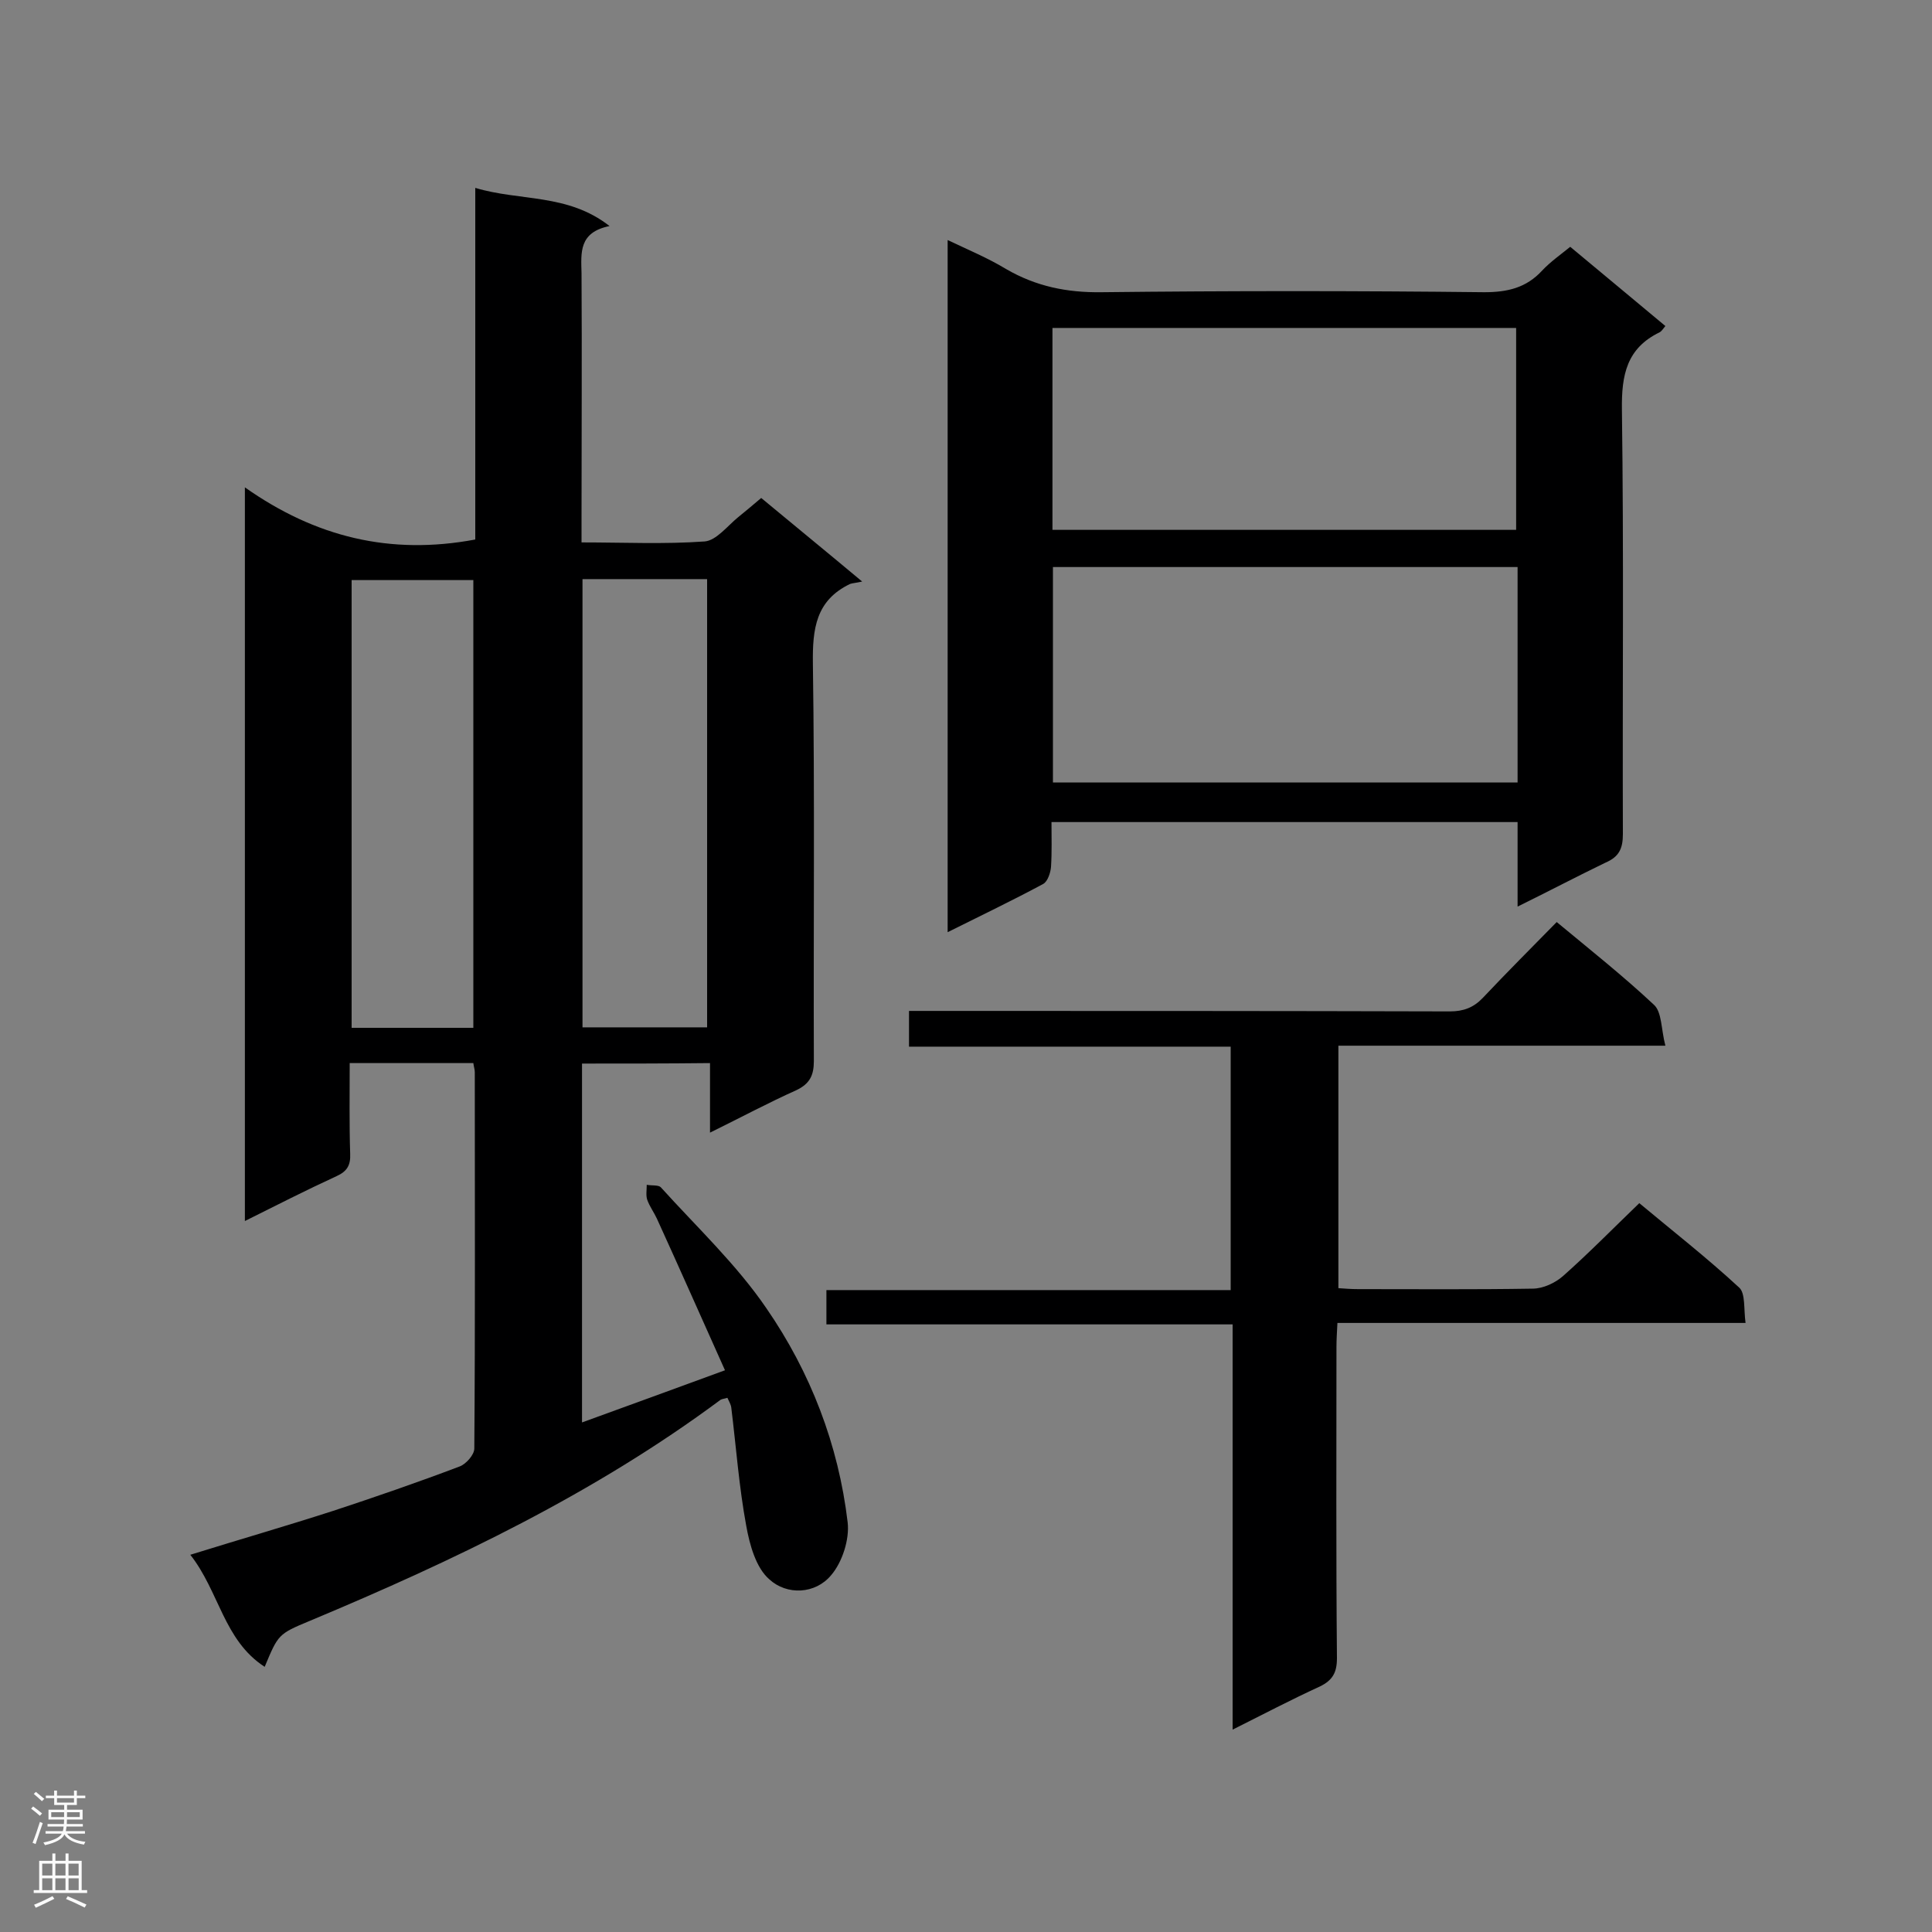 <svg enable-background="new 0 0 400 400" viewBox="0 0 400 400" xmlns="http://www.w3.org/2000/svg"><rect x="0" y="0" width="400" height="400" fill="#808080" stroke="none"/><g fill="#000001"><path d="m120.5 220.2v74.3c9.6-3.5 19-6.9 29.6-10.8-4.8-10.7-9.4-21.1-14.1-31.4-.6-1.3-1.5-2.5-2-3.9-.3-.9-.1-2-.1-3.1 1 .2 2.4 0 2.9.5 7.5 8.3 15.7 16 21.9 25.1 9.1 13.2 14.9 28.2 16.8 44.3.4 3.5-1.1 8.2-3.4 10.9-3.3 4-9.2 4.2-12.8.9-2.8-2.4-4.1-7.2-4.8-11.1-1.5-8.1-2.1-16.4-3.1-24.5-.1-.7-.5-1.3-.8-2-.6.2-1 .2-1.4.4-26.1 19.4-55.2 33.3-85.1 45.8-6.5 2.7-6.5 2.8-9.3 9.5-8.5-5.5-9.4-15.6-15.4-23.2 10.3-3.2 20-6 29.6-9.1 8.8-2.9 17.5-5.9 26.2-9.2 1.3-.5 3-2.4 3-3.7.2-26 .1-51.9.1-77.9 0-.6-.2-1.1-.3-1.9-8.4 0-16.8 0-25.6 0 0 6.4-.1 12.6.1 18.8.1 2.3-.6 3.6-2.8 4.6-6.3 2.9-12.4 6-19 9.3 0-50.5 0-100.5 0-151.9 14.6 10.3 30.1 14.1 47.7 10.8 0-23.7 0-47.8 0-72.8 9.3 2.8 19.1 1.1 27.8 7.9-6.4 1.3-5.9 5.5-5.8 9.8.1 16.8 0 33.7 0 50.5v5.2c8.8 0 17.1.4 25.5-.2 2.4-.2 4.7-3.2 6.9-5 1.5-1.2 2.9-2.4 4.8-4 6.5 5.4 13 10.7 20.9 17.3-1.3.3-1.9.3-2.5.5-7.1 3.4-7.8 9.3-7.7 16.5.4 27.4.1 54.8.2 82.3 0 3-.9 4.7-3.6 6-5.8 2.6-11.4 5.6-17.9 8.8 0-5.2 0-9.7 0-14.4-9.2.1-17.6.1-26.5.1zm.1-100.3v92.8h25.8c0-31.1 0-61.9 0-92.8-8.6 0-17 0-25.8 0zm-22.6 92.9c0-31.3 0-62 0-92.7-8.7 0-17 0-25.2 0v92.7z"/><path d="m314.2 187.7c0-6.3 0-11.7 0-17.5-32.1 0-64 0-96.5 0 0 3.1.1 6.2-.1 9.3-.1 1.2-.7 3-1.6 3.5-6.3 3.4-12.8 6.5-19.8 10 0-47.9 0-95.2 0-143.3 4.2 2 8.3 3.7 12.1 6 6.2 3.6 12.6 4.9 19.8 4.8 26.4-.3 52.8-.3 79.2 0 4.8 0 8.7-.9 12-4.5 1.7-1.8 3.7-3.2 5.8-4.9 6.6 5.5 13 10.8 19.7 16.4-.5.6-.8 1.1-1.2 1.3-6.8 3.3-7.9 8.8-7.8 16 .4 29.3.1 58.6.2 87.9 0 3-.8 4.7-3.6 5.9-5.8 2.8-11.5 5.8-18.2 9.1zm0-70.3c-32.4 0-64.3 0-96.2 0v44.6h96.2c0-15 0-29.7 0-44.6zm-96.3-7.7h96c0-14.1 0-28 0-41.8-32.2 0-64 0-96 0z"/><path d="m344.8 216.5c-23.4 0-45.4 0-67.7 0v50.2c1.4.1 2.7.2 4.1.2 12 0 24.1.1 36.1-.1 2.2 0 4.7-1.2 6.3-2.6 5.3-4.7 10.3-9.8 15.8-15.1 6.7 5.6 14 11.3 20.7 17.5 1.3 1.2.9 4.5 1.3 7.3-28.5 0-56.3 0-84.5 0-.1 1.9-.2 3.5-.2 5 0 21.5-.1 42.9.1 64.4 0 3-.9 4.6-3.6 5.9-5.9 2.7-11.6 5.7-18 8.9 0-28.2 0-55.8 0-83.9-28.2 0-56 0-84.1 0 0-2.5 0-4.6 0-7.1h83.7c0-16.9 0-33.4 0-50.4-22 0-44.1 0-66.6 0 0-2.6 0-4.7 0-7.4h4.9c35.7 0 71.4 0 107.1.1 2.8 0 4.9-.8 6.8-2.8 5-5.3 10.1-10.4 15.3-15.7 7 5.8 13.8 11.2 20.1 17.1 1.7 1.5 1.5 5.1 2.4 8.5z"/></g><path d="m6.44 374.46.42-.45c.65.47 1.27.95 1.85 1.44l-.45.49c-.65-.56-1.25-1.06-1.82-1.48m.93 7.33-.63-.26c.55-1.36 1.05-2.8 1.52-4.33.19.1.38.19.59.27-.46 1.29-.95 2.73-1.48 4.32m-.38-10.38.44-.42c.43.34 1.01.82 1.74 1.44l-.49.49c-.53-.51-1.09-1.01-1.69-1.51m2.5.35h1.72v-1.04h.59v1.04h3.52v-1.04h.59v1.04h1.75v.53h-1.75v1.42h-2.03v.97h3.22v2.03h-3.24c0 .35-.01.66-.03.93h3.32v.53h-3.37c-.03.27-.08.58-.15.94h3.96v.53h-3.71c.67.92 1.93 1.48 3.79 1.68-.13.24-.23.44-.29.59-2.13-.38-3.48-1.08-4.04-2.12-.43.97-1.77 1.72-4.03 2.23-.09-.19-.2-.37-.33-.55 2.1-.42 3.37-1.03 3.81-1.83h-3.36v-.53h3.58c.08-.29.13-.61.16-.94h-3.33v-.53h3.39c.02-.27.04-.58.04-.93h-3.23v-2.03h3.25v-.97h-2.07v-1.42h-1.73zm1.12 3.44v1h2.65c.01-.3.02-.44.01-.4v-.25-.35zm1.19-2h3.52v-.91h-3.52zm4.71 2h-2.63v.59c0 .15-.01.28-.01.4h2.64z" fill="#fafafa"/><path d="m13.56 383.74h.63v1.52h2.72v6.07h1.13v.6h-11.06v-.6h1.13v-6.07h2.73v-1.52h.63v1.52h2.1v-1.52zm-2.69 8.83.38.56c-1.24.63-2.53 1.25-3.85 1.85-.1-.21-.21-.42-.34-.63 1.36-.55 2.63-1.15 3.81-1.78m-2.13-4.27h2.1v-2.45h-2.1zm0 3.04h2.1v-2.46h-2.1zm2.72-3.04h2.1v-2.45h-2.1zm0 3.04h2.1v-2.46h-2.1zm6.07 3.6c-1.41-.71-2.7-1.3-3.86-1.78l.35-.56c1.45.62 2.75 1.19 3.88 1.72zm-1.25-9.09h-2.1v2.45h2.1zm-2.09 5.49h2.1v-2.46h-2.1z" fill="#fafafa"/></svg>